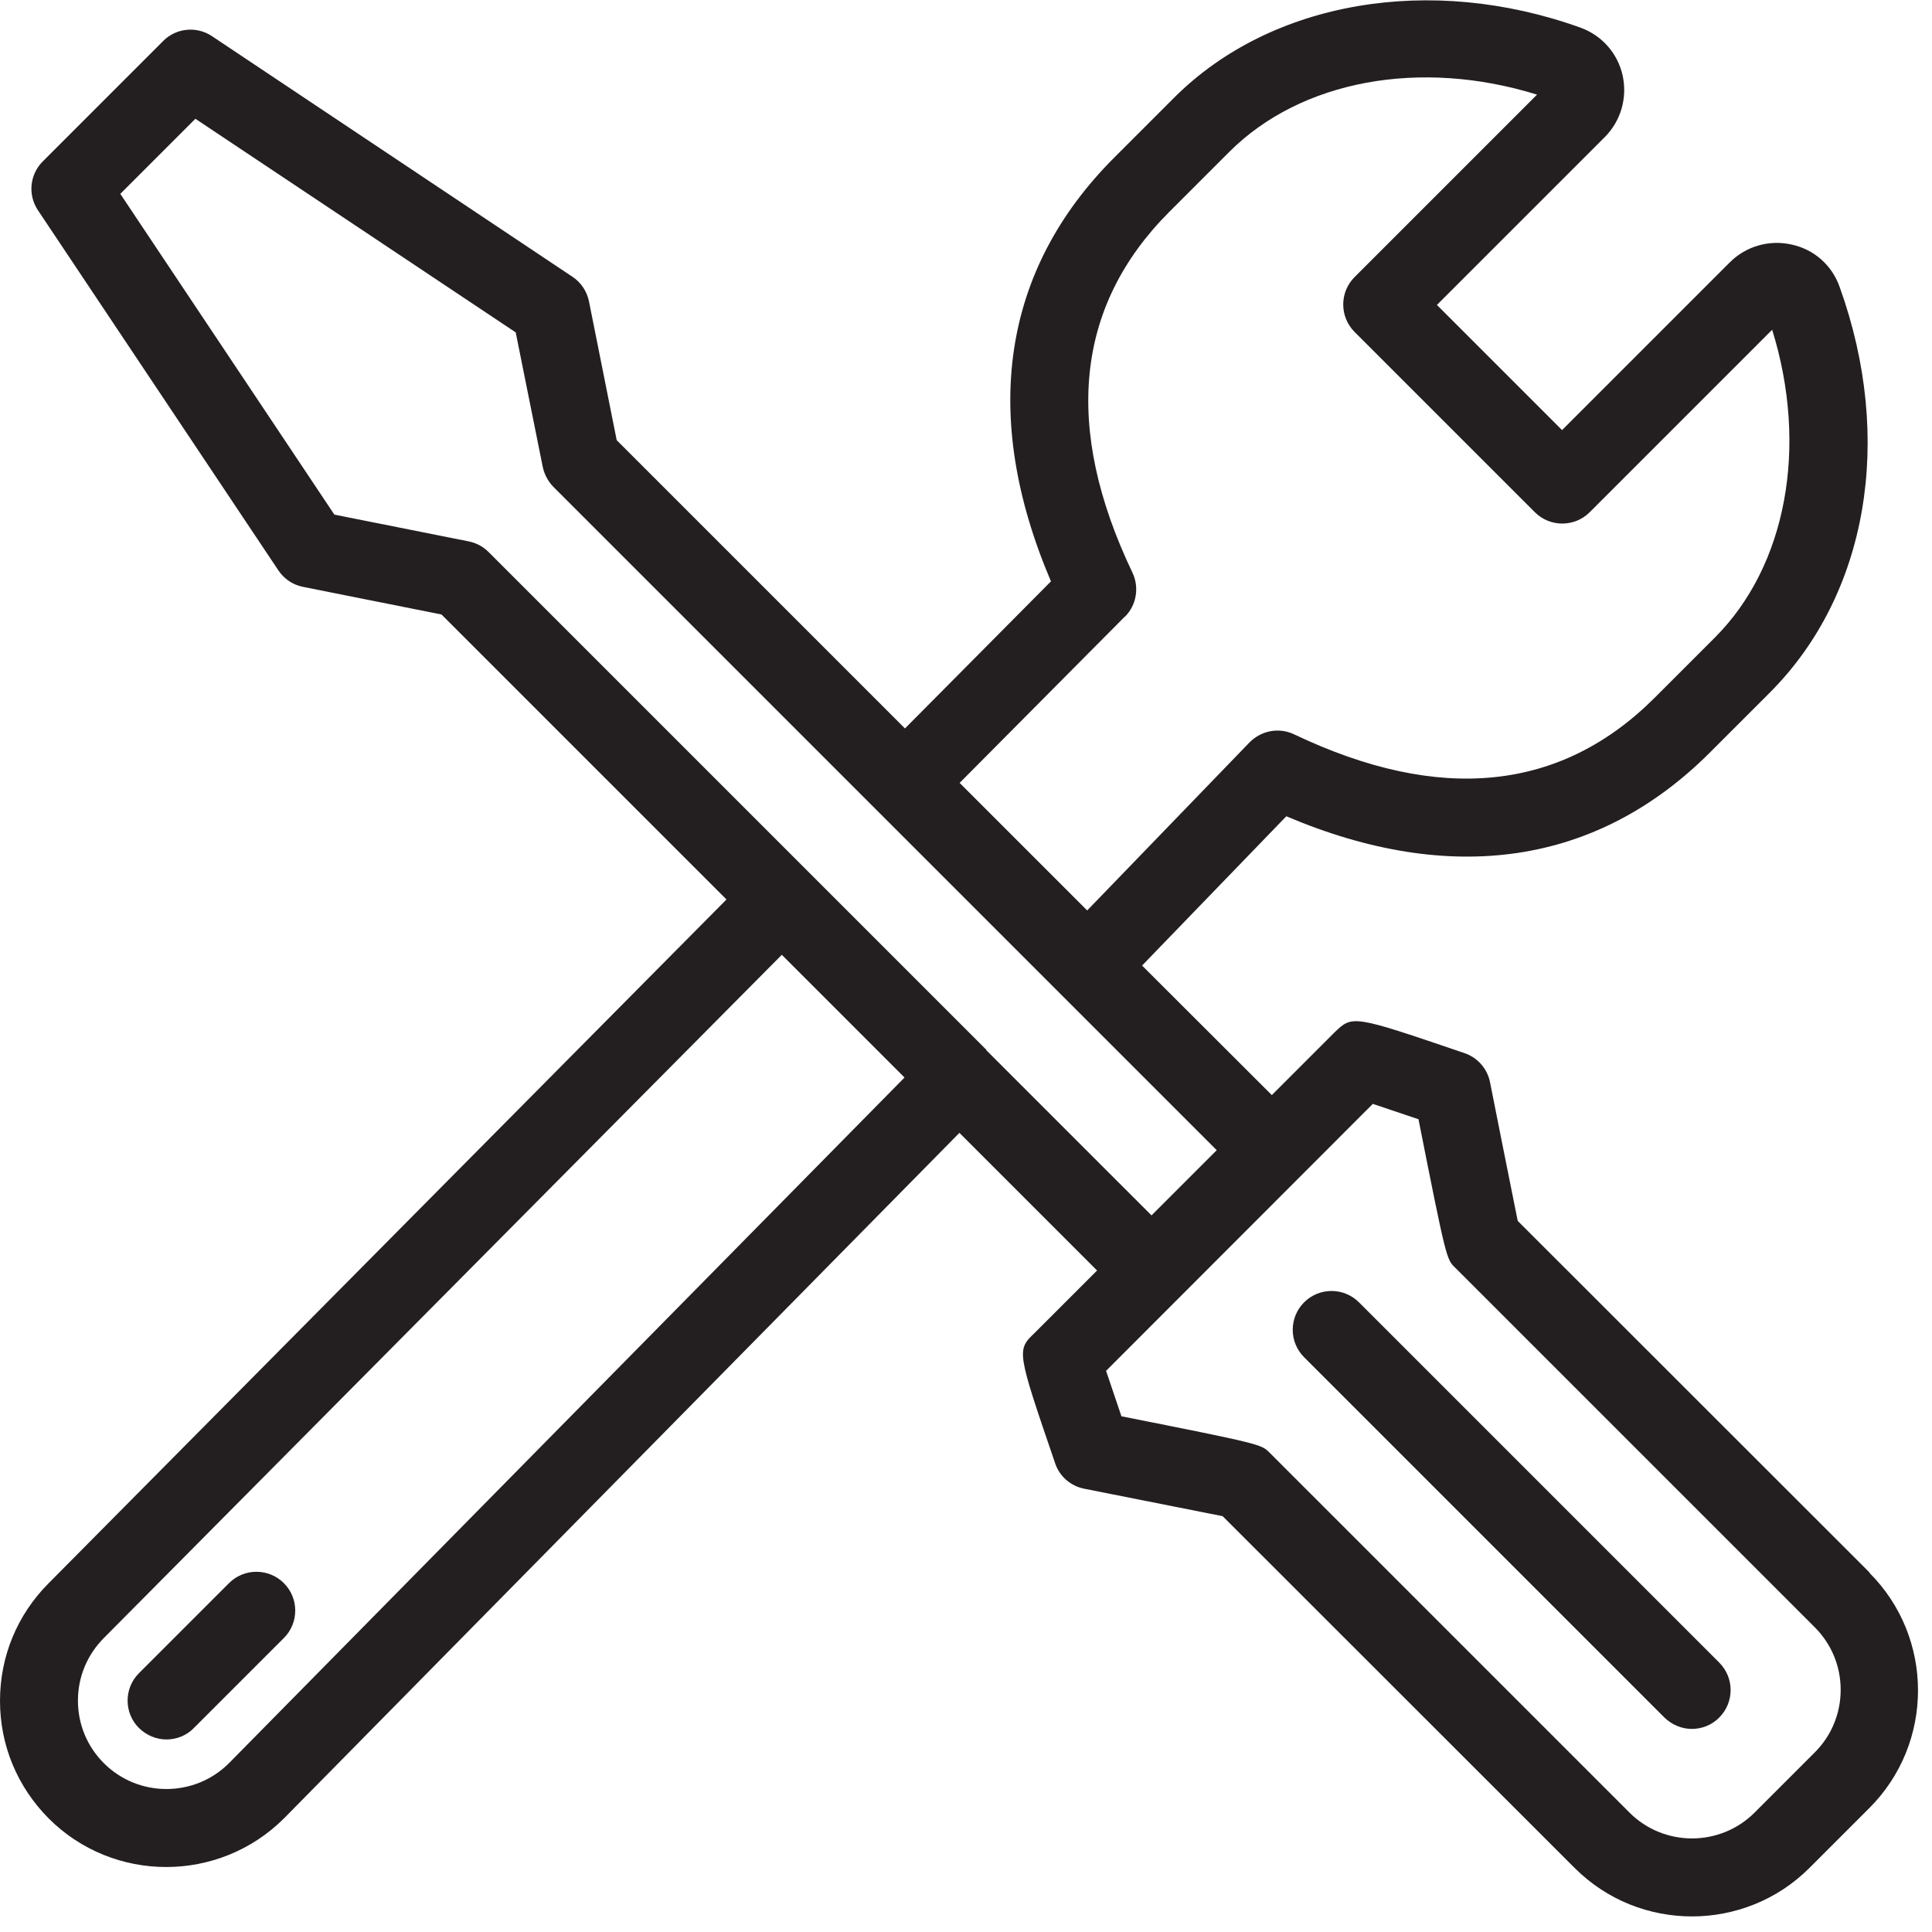 <svg width="88" height="88" viewBox="0 0 88 88" fill="none" xmlns="http://www.w3.org/2000/svg">
<g clip-path="url(#clip0_804_371)">
<path d="M12.93 72.11C12.24 71.42 11.12 71.42 10.43 72.11L6.33 76.21C5.64 76.9 5.64 78.02 6.33 78.71C6.68 79.05 7.13 79.23 7.58 79.23C8.03 79.23 8.49 79.06 8.83 78.71L12.93 74.61C13.62 73.92 13.62 72.8 12.93 72.11Z" fill="#231F20"/>
<path d="M85.15 71.62L69.13 55.61C68.81 54.04 67.87 49.3 67.87 49.3C67.75 48.68 67.3 48.17 66.71 47.97C61.6 46.23 61.61 46.23 60.78 47.03L57.93 49.88L52.02 43.98L58.59 37.18C66.12 40.38 72.76 39.39 77.87 34.29L80.61 31.55C85.07 27.09 86.29 20 83.79 13.06C83.44 12.08 82.63 11.36 81.61 11.14C80.59 10.91 79.53 11.21 78.79 11.95L71.15 19.59L65.45 13.89L73.09 6.25C73.83 5.51 74.13 4.46 73.91 3.44C73.68 2.42 72.96 1.61 71.99 1.26C65.15 -1.2 57.89 0.05 53.49 4.44L50.75 7.18C45.64 12.29 44.65 18.94 47.87 26.48L41.22 33.18L28.09 20.05L26.83 13.74C26.74 13.28 26.47 12.87 26.08 12.61L9.66 1.65C8.96 1.18 8.02 1.27 7.43 1.87L1.95 7.35C1.35 7.95 1.26 8.88 1.73 9.58L12.68 25.98C12.94 26.37 13.34 26.64 13.8 26.73L20.11 27.99L33.09 40.97L2.22 72.11C0.79 73.54 0 75.44 0 77.47C0 79.5 0.79 81.39 2.22 82.83C3.69 84.3 5.63 85.04 7.57 85.04C9.51 85.04 11.46 84.3 12.94 82.82L43.7 51.6L49.97 57.87L47.13 60.71C46.3 61.5 46.31 61.53 48.06 66.65C48.26 67.25 48.77 67.69 49.39 67.81C49.39 67.81 54.12 68.75 55.69 69.06L71.72 85.08C73.2 86.56 75.13 87.29 77.07 87.29C79.01 87.29 80.95 86.55 82.42 85.08L85.15 82.35C88.1 79.4 88.1 74.59 85.15 71.64V71.62ZM51.24 28.09C51.77 27.56 51.9 26.75 51.58 26.08C48.42 19.46 48.99 13.93 53.25 9.66L55.99 6.92C59.26 3.65 64.69 2.66 70.01 4.31L61.7 12.62C61.01 13.31 61.01 14.43 61.7 15.12L69.91 23.33C70.6 24.02 71.72 24.02 72.41 23.33L80.72 15.02C82.37 20.34 81.38 25.77 78.11 29.04L75.37 31.78C71.1 36.05 65.58 36.61 58.95 33.45C58.26 33.12 57.45 33.27 56.91 33.82L49.52 41.47L43.71 35.66L51.23 28.09H51.24ZM10.43 80.31C8.86 81.88 6.3 81.88 4.73 80.31C3.97 79.55 3.55 78.54 3.55 77.46C3.55 76.38 3.97 75.37 4.74 74.6L35.61 43.49L41.2 49.08L10.43 80.31ZM44.93 47.82L36.85 39.74L22.25 25.14C22 24.89 21.69 24.73 21.35 24.66L15.23 23.44L5.48 8.83L8.9 5.41L23.49 15.14L24.72 21.26C24.79 21.6 24.96 21.92 25.2 22.17L55.42 52.39L52.45 55.36L44.92 47.83L44.93 47.82ZM82.65 79.83L79.92 82.56C78.35 84.13 75.79 84.13 74.22 82.56L57.82 66.16C57.45 65.79 57.43 65.77 51.08 64.51C50.87 63.88 50.59 63.07 50.38 62.44L62.53 50.28C63.16 50.49 63.98 50.77 64.61 50.98C65.87 57.34 65.89 57.36 66.27 57.73L82.66 74.12C83.42 74.88 83.84 75.89 83.84 76.97C83.84 78.05 83.42 79.06 82.66 79.82L82.65 79.83Z" fill="#231F20"/>
<path d="M61.9 59.32C61.21 58.63 60.09 58.63 59.4 59.32C58.71 60.01 58.71 61.13 59.4 61.82L75.81 78.23C76.16 78.57 76.61 78.75 77.06 78.75C77.51 78.75 77.97 78.58 78.31 78.23C79 77.54 79 76.42 78.31 75.73L61.9 59.32Z" fill="#231F20"/>
</g>
<defs>
<clipPath id="clip0_804_371">
<rect width="87.37" height="87.28" fill="white"/>
</clipPath>
</defs>
</svg>
